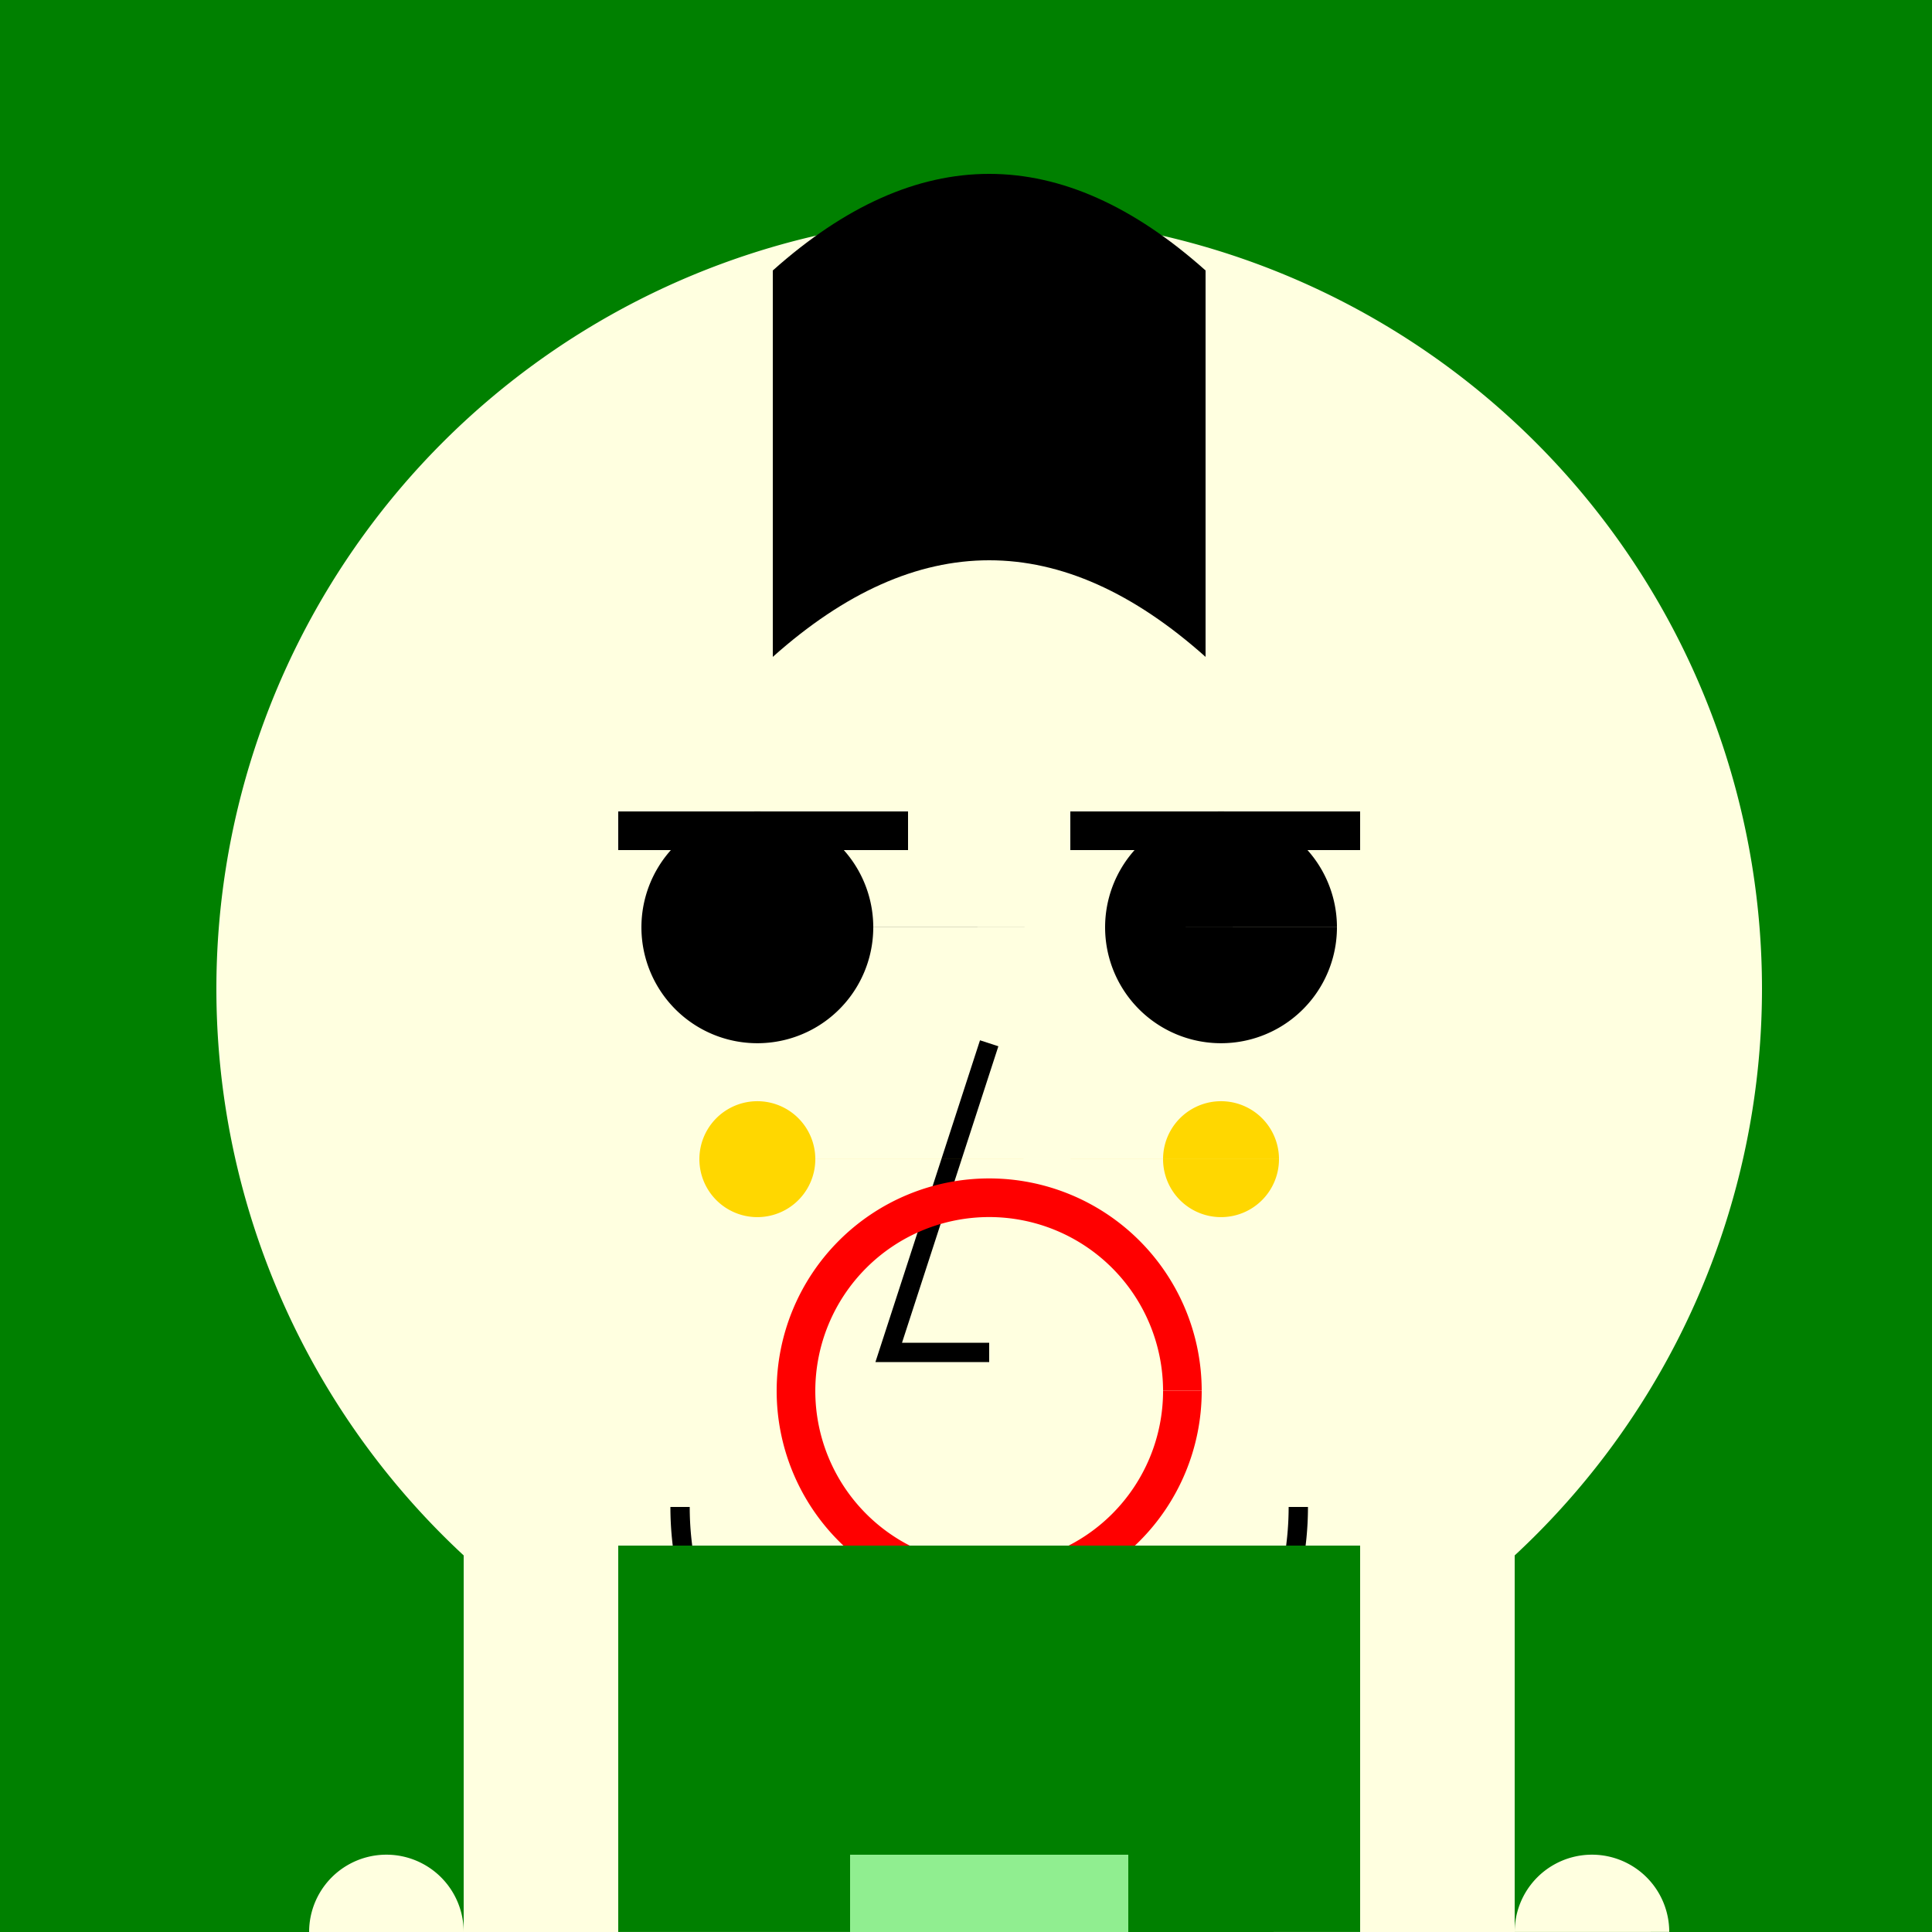 <!--

Generated by DrawGPT.
Free, open source, AI generated images in SVG, PNG, and HTML Canvas format.
https://drawgpt.ai

Created: 2023-12-16T01:23:05.456Z
Link: https://drawgpt.ai/prompt/134650/

-->
<svg xmlns="http://www.w3.org/2000/svg" xmlns:xlink="http://www.w3.org/1999/xlink" width="500" height="500"><defs/><g><rect fill="green" stroke="none" x="0" y="0" width="512" height="512"/><path fill="lightyellow" stroke="none" paint-order="stroke fill markers" d=" M 456 256 A 200 200 0 1 1 456 255.8"/><path fill="black" stroke="none" paint-order="stroke fill markers" d=" M 226 240 A 30 30 0 1 1 226 239.97 L 346 240 A 30 30 0 1 1 346 239.97"/><rect fill="black" stroke="none" x="160" y="210" width="75" height="10"/><rect fill="black" stroke="none" x="277" y="210" width="75" height="10"/><path fill="none" stroke="black" paint-order="fill stroke markers" d=" M 256 270 L 230 350 L 256 350" stroke-miterlimit="10" stroke-width="5" stroke-dasharray=""/><path fill="none" stroke="black" paint-order="fill stroke markers" d=" M 336 390 A 80 80 0 0 1 176 390" stroke-miterlimit="10" stroke-width="5" stroke-dasharray=""/><path fill="black" stroke="none" paint-order="stroke fill markers" d=" M 200 70 Q 256 20 312 70 L 312 170 Q 256 120 200 170 Z"/><path fill="gold" stroke="none" paint-order="stroke fill markers" d=" M 211 300 A 15 15 0 1 1 211 299.985 L 331 300 A 15 15 0 1 1 331 299.985"/><path fill="none" stroke="red" paint-order="fill stroke markers" d=" M 306 360 A 50 50 0 1 1 306 359.95" stroke-miterlimit="10" stroke-width="10" stroke-dasharray=""/><rect fill="green" stroke="none" x="160" y="400" width="192" height="80"/><rect fill="lightyellow" stroke="none" x="120" y="400" width="40" height="100"/><rect fill="lightyellow" stroke="none" x="352" y="400" width="40" height="100"/><path fill="lightyellow" stroke="none" paint-order="stroke fill markers" d=" M 120 500 A 20 20 0 1 1 120 499.98 L 432 500 A 20 20 0 1 1 432 499.98"/><rect fill="lightgreen" stroke="none" x="220" y="480" width="72" height="100"/><rect fill="black" stroke="none" x="200" y="580" width="112" height="20"/></g></svg>